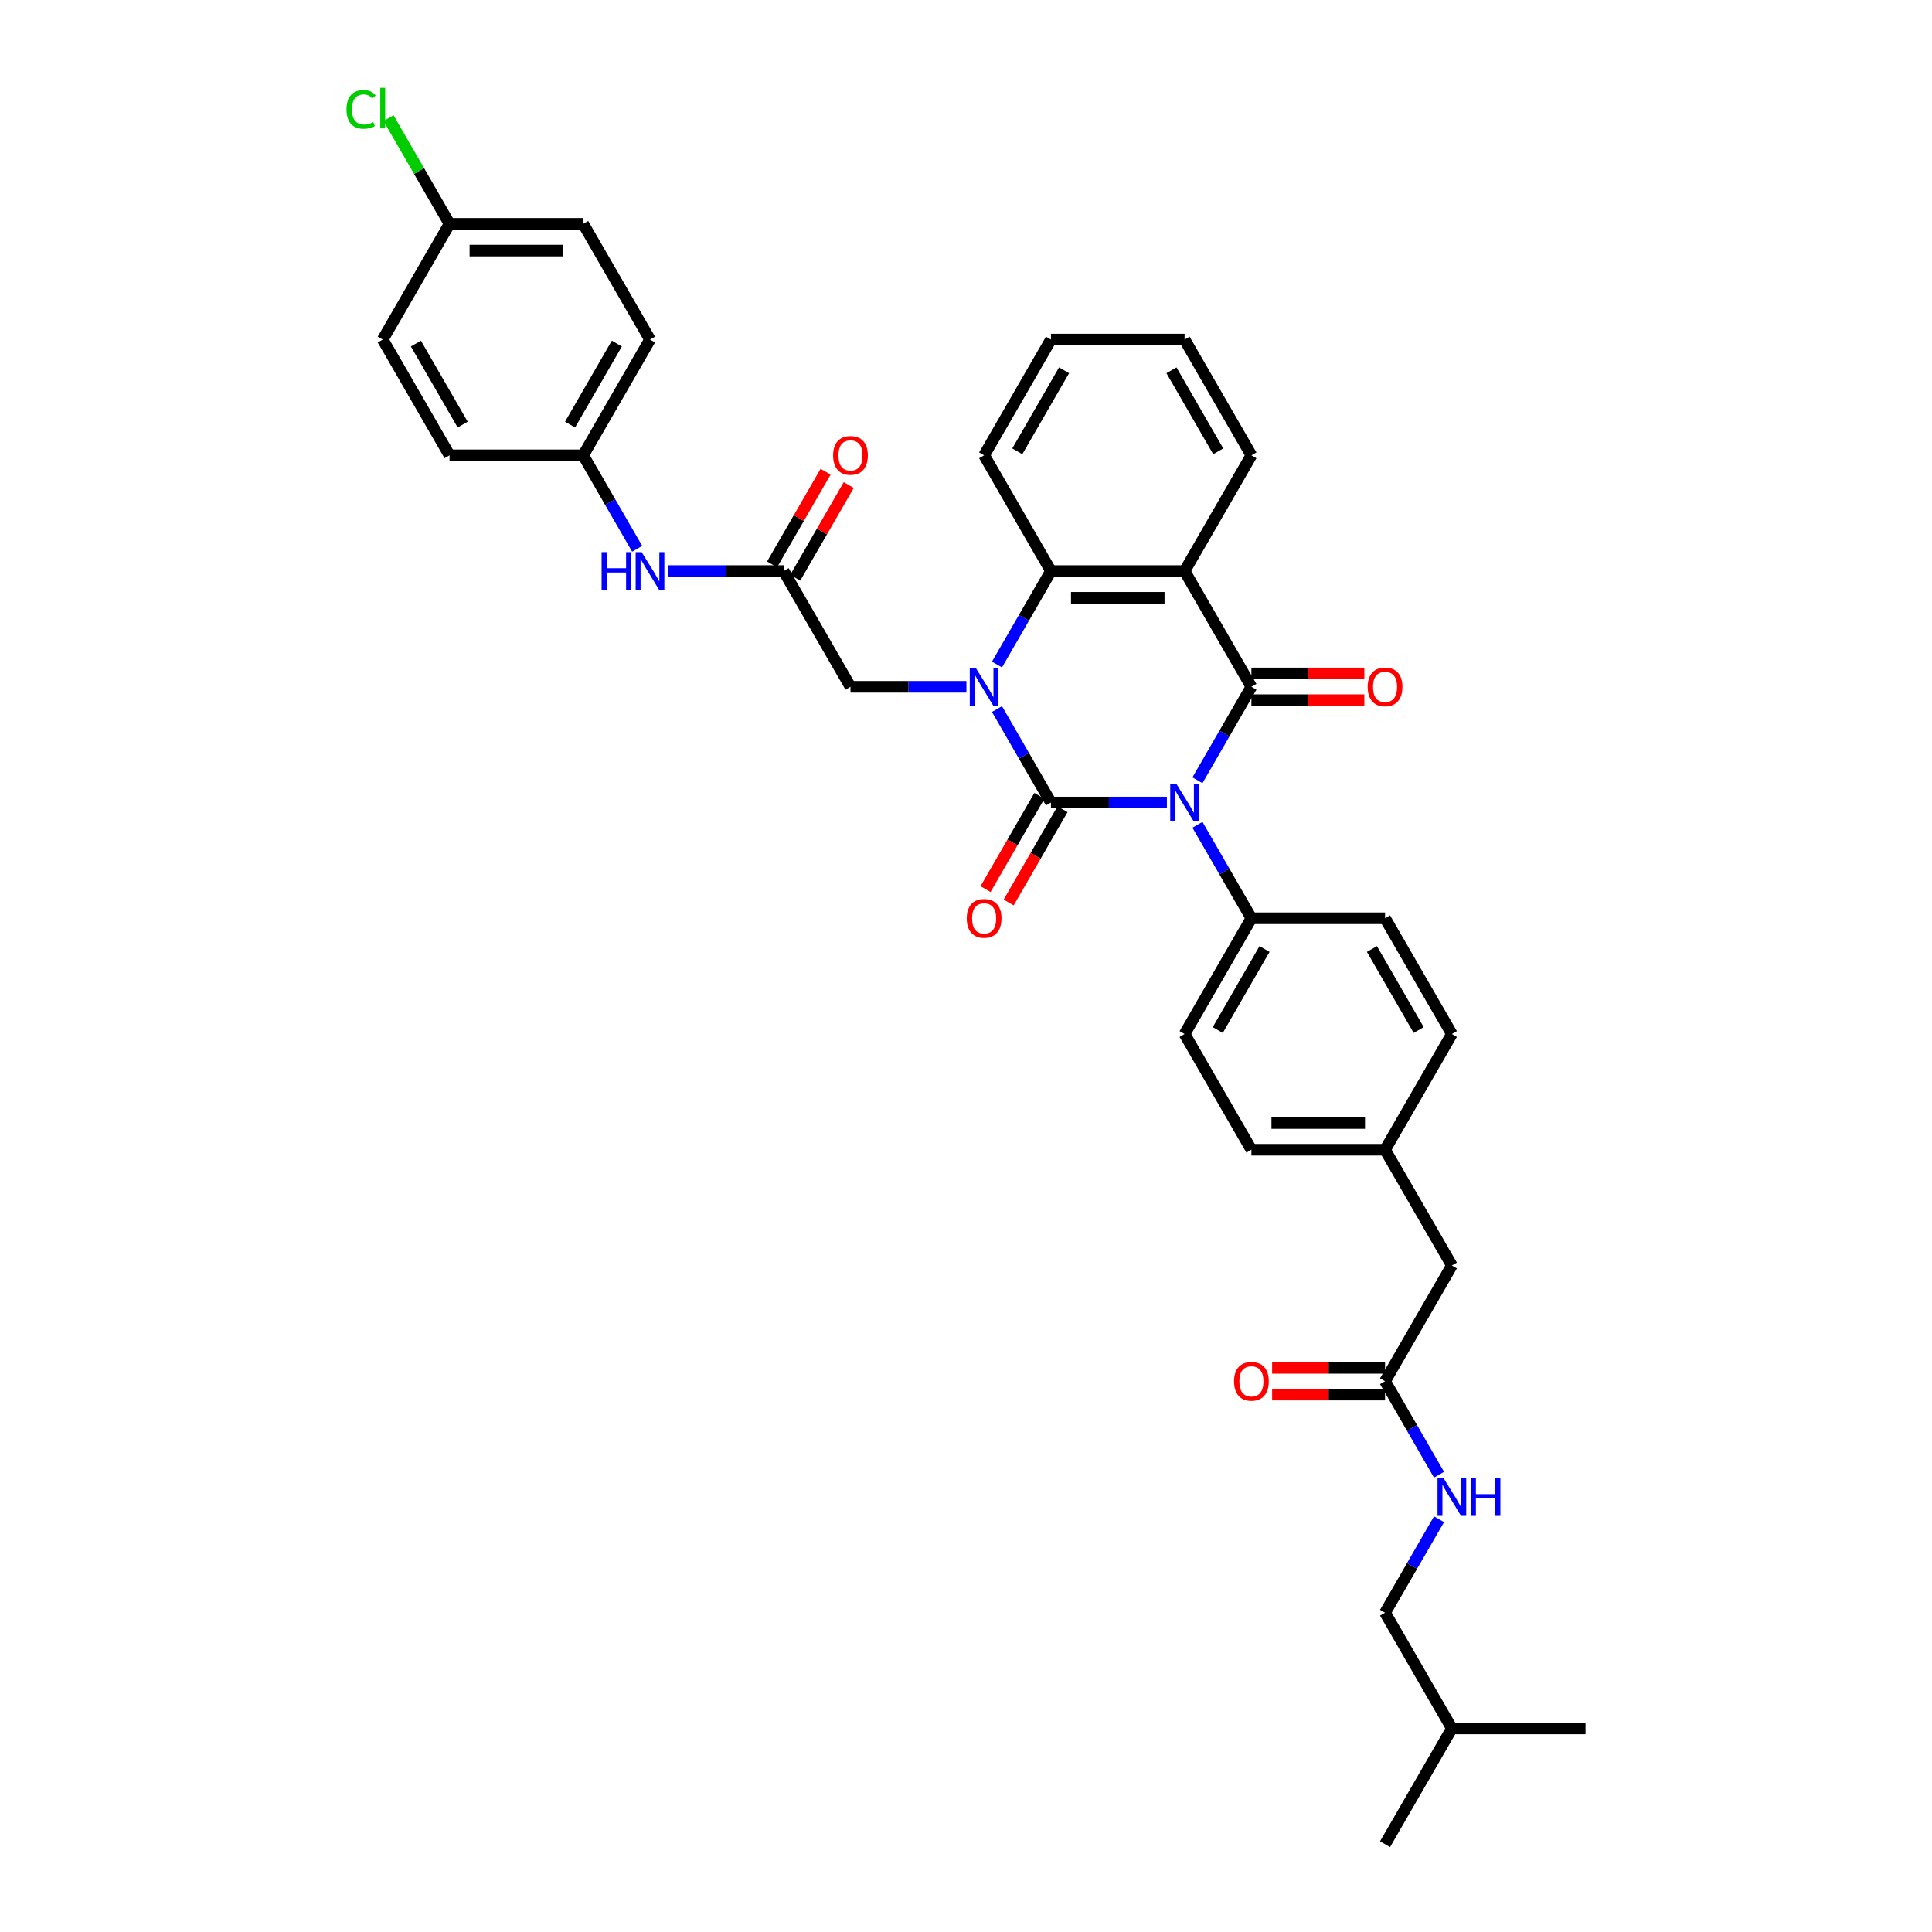 <?xml version='1.0' encoding='iso-8859-1'?>
<svg version='1.1' baseProfile='full'
              xmlns='http://www.w3.org/2000/svg'
                      xmlns:rdkit='http://www.rdkit.org/xml'
                      xmlns:xlink='http://www.w3.org/1999/xlink'
                  xml:space='preserve'
width='1000px' height='1000px' viewBox='0 0 1000 1000'>
<!-- END OF HEADER -->
<rect style='opacity:1.0;fill:#FFFFFF;stroke:none' width='1000' height='1000' x='0' y='0'> </rect>
<path class='bond-0' d='M 603.982,415.391 L 573.974,415.391' style='fill:none;fill-rule:evenodd;stroke:#0000FF;stroke-width:6px;stroke-linecap:butt;stroke-linejoin:miter;stroke-opacity:1' />
<path class='bond-0' d='M 573.974,415.391 L 543.967,415.391' style='fill:none;fill-rule:evenodd;stroke:#000000;stroke-width:6px;stroke-linecap:butt;stroke-linejoin:miter;stroke-opacity:1' />
<path class='bond-2' d='M 619.794,403.867 L 633.76,379.676' style='fill:none;fill-rule:evenodd;stroke:#0000FF;stroke-width:6px;stroke-linecap:butt;stroke-linejoin:miter;stroke-opacity:1' />
<path class='bond-2' d='M 633.76,379.676 L 647.727,355.485' style='fill:none;fill-rule:evenodd;stroke:#000000;stroke-width:6px;stroke-linecap:butt;stroke-linejoin:miter;stroke-opacity:1' />
<path class='bond-5' d='M 619.794,426.916 L 633.76,451.106' style='fill:none;fill-rule:evenodd;stroke:#0000FF;stroke-width:6px;stroke-linecap:butt;stroke-linejoin:miter;stroke-opacity:1' />
<path class='bond-5' d='M 633.76,451.106 L 647.727,475.297' style='fill:none;fill-rule:evenodd;stroke:#000000;stroke-width:6px;stroke-linecap:butt;stroke-linejoin:miter;stroke-opacity:1' />
<path class='bond-1' d='M 543.967,415.391 L 530,391.2' style='fill:none;fill-rule:evenodd;stroke:#000000;stroke-width:6px;stroke-linecap:butt;stroke-linejoin:miter;stroke-opacity:1' />
<path class='bond-1' d='M 530,391.2 L 516.033,367.01' style='fill:none;fill-rule:evenodd;stroke:#0000FF;stroke-width:6px;stroke-linecap:butt;stroke-linejoin:miter;stroke-opacity:1' />
<path class='bond-8' d='M 537.976,411.933 L 524.041,436.068' style='fill:none;fill-rule:evenodd;stroke:#000000;stroke-width:6px;stroke-linecap:butt;stroke-linejoin:miter;stroke-opacity:1' />
<path class='bond-8' d='M 524.041,436.068 L 510.107,460.204' style='fill:none;fill-rule:evenodd;stroke:#FF0000;stroke-width:6px;stroke-linecap:butt;stroke-linejoin:miter;stroke-opacity:1' />
<path class='bond-8' d='M 549.957,418.85 L 536.023,442.985' style='fill:none;fill-rule:evenodd;stroke:#000000;stroke-width:6px;stroke-linecap:butt;stroke-linejoin:miter;stroke-opacity:1' />
<path class='bond-8' d='M 536.023,442.985 L 522.088,467.121' style='fill:none;fill-rule:evenodd;stroke:#FF0000;stroke-width:6px;stroke-linecap:butt;stroke-linejoin:miter;stroke-opacity:1' />
<path class='bond-6' d='M 500.221,355.485 L 470.214,355.485' style='fill:none;fill-rule:evenodd;stroke:#0000FF;stroke-width:6px;stroke-linecap:butt;stroke-linejoin:miter;stroke-opacity:1' />
<path class='bond-6' d='M 470.214,355.485 L 440.206,355.485' style='fill:none;fill-rule:evenodd;stroke:#000000;stroke-width:6px;stroke-linecap:butt;stroke-linejoin:miter;stroke-opacity:1' />
<path class='bond-37' d='M 516.033,343.961 L 530,319.77' style='fill:none;fill-rule:evenodd;stroke:#0000FF;stroke-width:6px;stroke-linecap:butt;stroke-linejoin:miter;stroke-opacity:1' />
<path class='bond-37' d='M 530,319.77 L 543.967,295.579' style='fill:none;fill-rule:evenodd;stroke:#000000;stroke-width:6px;stroke-linecap:butt;stroke-linejoin:miter;stroke-opacity:1' />
<path class='bond-3' d='M 647.727,355.485 L 613.14,295.579' style='fill:none;fill-rule:evenodd;stroke:#000000;stroke-width:6px;stroke-linecap:butt;stroke-linejoin:miter;stroke-opacity:1' />
<path class='bond-9' d='M 647.727,362.403 L 676.953,362.403' style='fill:none;fill-rule:evenodd;stroke:#000000;stroke-width:6px;stroke-linecap:butt;stroke-linejoin:miter;stroke-opacity:1' />
<path class='bond-9' d='M 676.953,362.403 L 706.179,362.403' style='fill:none;fill-rule:evenodd;stroke:#FF0000;stroke-width:6px;stroke-linecap:butt;stroke-linejoin:miter;stroke-opacity:1' />
<path class='bond-9' d='M 647.727,348.568 L 676.953,348.568' style='fill:none;fill-rule:evenodd;stroke:#000000;stroke-width:6px;stroke-linecap:butt;stroke-linejoin:miter;stroke-opacity:1' />
<path class='bond-9' d='M 676.953,348.568 L 706.179,348.568' style='fill:none;fill-rule:evenodd;stroke:#FF0000;stroke-width:6px;stroke-linecap:butt;stroke-linejoin:miter;stroke-opacity:1' />
<path class='bond-4' d='M 613.14,295.579 L 543.967,295.579' style='fill:none;fill-rule:evenodd;stroke:#000000;stroke-width:6px;stroke-linecap:butt;stroke-linejoin:miter;stroke-opacity:1' />
<path class='bond-4' d='M 602.764,309.414 L 554.343,309.414' style='fill:none;fill-rule:evenodd;stroke:#000000;stroke-width:6px;stroke-linecap:butt;stroke-linejoin:miter;stroke-opacity:1' />
<path class='bond-19' d='M 613.14,295.579 L 647.727,235.673' style='fill:none;fill-rule:evenodd;stroke:#000000;stroke-width:6px;stroke-linecap:butt;stroke-linejoin:miter;stroke-opacity:1' />
<path class='bond-26' d='M 543.967,295.579 L 509.38,235.673' style='fill:none;fill-rule:evenodd;stroke:#000000;stroke-width:6px;stroke-linecap:butt;stroke-linejoin:miter;stroke-opacity:1' />
<path class='bond-15' d='M 647.727,475.297 L 613.14,535.203' style='fill:none;fill-rule:evenodd;stroke:#000000;stroke-width:6px;stroke-linecap:butt;stroke-linejoin:miter;stroke-opacity:1' />
<path class='bond-15' d='M 654.52,491.201 L 630.309,533.135' style='fill:none;fill-rule:evenodd;stroke:#000000;stroke-width:6px;stroke-linecap:butt;stroke-linejoin:miter;stroke-opacity:1' />
<path class='bond-16' d='M 647.727,475.297 L 716.9,475.297' style='fill:none;fill-rule:evenodd;stroke:#000000;stroke-width:6px;stroke-linecap:butt;stroke-linejoin:miter;stroke-opacity:1' />
<path class='bond-7' d='M 440.206,355.485 L 405.62,295.579' style='fill:none;fill-rule:evenodd;stroke:#000000;stroke-width:6px;stroke-linecap:butt;stroke-linejoin:miter;stroke-opacity:1' />
<path class='bond-11' d='M 405.62,295.579 L 375.612,295.579' style='fill:none;fill-rule:evenodd;stroke:#000000;stroke-width:6px;stroke-linecap:butt;stroke-linejoin:miter;stroke-opacity:1' />
<path class='bond-11' d='M 375.612,295.579 L 345.605,295.579' style='fill:none;fill-rule:evenodd;stroke:#0000FF;stroke-width:6px;stroke-linecap:butt;stroke-linejoin:miter;stroke-opacity:1' />
<path class='bond-13' d='M 411.61,299.038 L 425.457,275.055' style='fill:none;fill-rule:evenodd;stroke:#000000;stroke-width:6px;stroke-linecap:butt;stroke-linejoin:miter;stroke-opacity:1' />
<path class='bond-13' d='M 425.457,275.055 L 439.304,251.071' style='fill:none;fill-rule:evenodd;stroke:#FF0000;stroke-width:6px;stroke-linecap:butt;stroke-linejoin:miter;stroke-opacity:1' />
<path class='bond-13' d='M 399.629,292.121 L 413.476,268.137' style='fill:none;fill-rule:evenodd;stroke:#000000;stroke-width:6px;stroke-linecap:butt;stroke-linejoin:miter;stroke-opacity:1' />
<path class='bond-13' d='M 413.476,268.137 L 427.323,244.154' style='fill:none;fill-rule:evenodd;stroke:#FF0000;stroke-width:6px;stroke-linecap:butt;stroke-linejoin:miter;stroke-opacity:1' />
<path class='bond-10' d='M 716.9,714.921 L 751.487,655.015' style='fill:none;fill-rule:evenodd;stroke:#000000;stroke-width:6px;stroke-linecap:butt;stroke-linejoin:miter;stroke-opacity:1' />
<path class='bond-12' d='M 716.9,714.921 L 730.867,739.112' style='fill:none;fill-rule:evenodd;stroke:#000000;stroke-width:6px;stroke-linecap:butt;stroke-linejoin:miter;stroke-opacity:1' />
<path class='bond-12' d='M 730.867,739.112 L 744.834,763.303' style='fill:none;fill-rule:evenodd;stroke:#0000FF;stroke-width:6px;stroke-linecap:butt;stroke-linejoin:miter;stroke-opacity:1' />
<path class='bond-14' d='M 716.9,708.004 L 687.675,708.004' style='fill:none;fill-rule:evenodd;stroke:#000000;stroke-width:6px;stroke-linecap:butt;stroke-linejoin:miter;stroke-opacity:1' />
<path class='bond-14' d='M 687.675,708.004 L 658.449,708.004' style='fill:none;fill-rule:evenodd;stroke:#FF0000;stroke-width:6px;stroke-linecap:butt;stroke-linejoin:miter;stroke-opacity:1' />
<path class='bond-14' d='M 716.9,721.839 L 687.675,721.839' style='fill:none;fill-rule:evenodd;stroke:#000000;stroke-width:6px;stroke-linecap:butt;stroke-linejoin:miter;stroke-opacity:1' />
<path class='bond-14' d='M 687.675,721.839 L 658.449,721.839' style='fill:none;fill-rule:evenodd;stroke:#FF0000;stroke-width:6px;stroke-linecap:butt;stroke-linejoin:miter;stroke-opacity:1' />
<path class='bond-18' d='M 329.793,284.055 L 315.826,259.864' style='fill:none;fill-rule:evenodd;stroke:#0000FF;stroke-width:6px;stroke-linecap:butt;stroke-linejoin:miter;stroke-opacity:1' />
<path class='bond-18' d='M 315.826,259.864 L 301.859,235.673' style='fill:none;fill-rule:evenodd;stroke:#000000;stroke-width:6px;stroke-linecap:butt;stroke-linejoin:miter;stroke-opacity:1' />
<path class='bond-22' d='M 744.834,786.352 L 730.867,810.543' style='fill:none;fill-rule:evenodd;stroke:#0000FF;stroke-width:6px;stroke-linecap:butt;stroke-linejoin:miter;stroke-opacity:1' />
<path class='bond-22' d='M 730.867,810.543 L 716.9,834.733' style='fill:none;fill-rule:evenodd;stroke:#000000;stroke-width:6px;stroke-linecap:butt;stroke-linejoin:miter;stroke-opacity:1' />
<path class='bond-24' d='M 613.14,535.203 L 647.727,595.109' style='fill:none;fill-rule:evenodd;stroke:#000000;stroke-width:6px;stroke-linecap:butt;stroke-linejoin:miter;stroke-opacity:1' />
<path class='bond-23' d='M 716.9,475.297 L 751.487,535.203' style='fill:none;fill-rule:evenodd;stroke:#000000;stroke-width:6px;stroke-linecap:butt;stroke-linejoin:miter;stroke-opacity:1' />
<path class='bond-23' d='M 710.107,491.201 L 734.318,533.135' style='fill:none;fill-rule:evenodd;stroke:#000000;stroke-width:6px;stroke-linecap:butt;stroke-linejoin:miter;stroke-opacity:1' />
<path class='bond-17' d='M 751.487,655.015 L 716.9,595.109' style='fill:none;fill-rule:evenodd;stroke:#000000;stroke-width:6px;stroke-linecap:butt;stroke-linejoin:miter;stroke-opacity:1' />
<path class='bond-27' d='M 301.859,235.673 L 232.686,235.673' style='fill:none;fill-rule:evenodd;stroke:#000000;stroke-width:6px;stroke-linecap:butt;stroke-linejoin:miter;stroke-opacity:1' />
<path class='bond-28' d='M 301.859,235.673 L 336.446,175.767' style='fill:none;fill-rule:evenodd;stroke:#000000;stroke-width:6px;stroke-linecap:butt;stroke-linejoin:miter;stroke-opacity:1' />
<path class='bond-28' d='M 295.066,219.77 L 319.277,177.836' style='fill:none;fill-rule:evenodd;stroke:#000000;stroke-width:6px;stroke-linecap:butt;stroke-linejoin:miter;stroke-opacity:1' />
<path class='bond-32' d='M 647.727,235.673 L 613.14,175.767' style='fill:none;fill-rule:evenodd;stroke:#000000;stroke-width:6px;stroke-linecap:butt;stroke-linejoin:miter;stroke-opacity:1' />
<path class='bond-32' d='M 630.558,233.605 L 606.347,191.67' style='fill:none;fill-rule:evenodd;stroke:#000000;stroke-width:6px;stroke-linecap:butt;stroke-linejoin:miter;stroke-opacity:1' />
<path class='bond-20' d='M 716.9,595.109 L 751.487,535.203' style='fill:none;fill-rule:evenodd;stroke:#000000;stroke-width:6px;stroke-linecap:butt;stroke-linejoin:miter;stroke-opacity:1' />
<path class='bond-36' d='M 716.9,595.109 L 647.727,595.109' style='fill:none;fill-rule:evenodd;stroke:#000000;stroke-width:6px;stroke-linecap:butt;stroke-linejoin:miter;stroke-opacity:1' />
<path class='bond-36' d='M 706.524,581.275 L 658.103,581.275' style='fill:none;fill-rule:evenodd;stroke:#000000;stroke-width:6px;stroke-linecap:butt;stroke-linejoin:miter;stroke-opacity:1' />
<path class='bond-21' d='M 232.686,115.861 L 301.859,115.861' style='fill:none;fill-rule:evenodd;stroke:#000000;stroke-width:6px;stroke-linecap:butt;stroke-linejoin:miter;stroke-opacity:1' />
<path class='bond-21' d='M 243.062,129.696 L 291.483,129.696' style='fill:none;fill-rule:evenodd;stroke:#000000;stroke-width:6px;stroke-linecap:butt;stroke-linejoin:miter;stroke-opacity:1' />
<path class='bond-25' d='M 232.686,115.861 L 216.894,88.508' style='fill:none;fill-rule:evenodd;stroke:#000000;stroke-width:6px;stroke-linecap:butt;stroke-linejoin:miter;stroke-opacity:1' />
<path class='bond-25' d='M 216.894,88.508 L 201.101,61.155' style='fill:none;fill-rule:evenodd;stroke:#00CC00;stroke-width:6px;stroke-linecap:butt;stroke-linejoin:miter;stroke-opacity:1' />
<path class='bond-39' d='M 232.686,115.861 L 198.099,175.767' style='fill:none;fill-rule:evenodd;stroke:#000000;stroke-width:6px;stroke-linecap:butt;stroke-linejoin:miter;stroke-opacity:1' />
<path class='bond-31' d='M 716.9,834.733 L 751.487,894.639' style='fill:none;fill-rule:evenodd;stroke:#000000;stroke-width:6px;stroke-linecap:butt;stroke-linejoin:miter;stroke-opacity:1' />
<path class='bond-38' d='M 509.38,235.673 L 543.967,175.767' style='fill:none;fill-rule:evenodd;stroke:#000000;stroke-width:6px;stroke-linecap:butt;stroke-linejoin:miter;stroke-opacity:1' />
<path class='bond-38' d='M 526.549,233.605 L 550.76,191.67' style='fill:none;fill-rule:evenodd;stroke:#000000;stroke-width:6px;stroke-linecap:butt;stroke-linejoin:miter;stroke-opacity:1' />
<path class='bond-29' d='M 232.686,235.673 L 198.099,175.767' style='fill:none;fill-rule:evenodd;stroke:#000000;stroke-width:6px;stroke-linecap:butt;stroke-linejoin:miter;stroke-opacity:1' />
<path class='bond-29' d='M 239.479,219.77 L 215.268,177.836' style='fill:none;fill-rule:evenodd;stroke:#000000;stroke-width:6px;stroke-linecap:butt;stroke-linejoin:miter;stroke-opacity:1' />
<path class='bond-30' d='M 336.446,175.767 L 301.859,115.861' style='fill:none;fill-rule:evenodd;stroke:#000000;stroke-width:6px;stroke-linecap:butt;stroke-linejoin:miter;stroke-opacity:1' />
<path class='bond-34' d='M 751.487,894.639 L 716.9,954.545' style='fill:none;fill-rule:evenodd;stroke:#000000;stroke-width:6px;stroke-linecap:butt;stroke-linejoin:miter;stroke-opacity:1' />
<path class='bond-35' d='M 751.487,894.639 L 820.661,894.639' style='fill:none;fill-rule:evenodd;stroke:#000000;stroke-width:6px;stroke-linecap:butt;stroke-linejoin:miter;stroke-opacity:1' />
<path class='bond-33' d='M 613.14,175.767 L 543.967,175.767' style='fill:none;fill-rule:evenodd;stroke:#000000;stroke-width:6px;stroke-linecap:butt;stroke-linejoin:miter;stroke-opacity:1' />
<path  class='atom-0' d='M 608.81 405.596
L 615.229 415.972
Q 615.866 416.996, 616.889 418.85
Q 617.913 420.704, 617.969 420.814
L 617.969 405.596
L 620.569 405.596
L 620.569 425.186
L 617.886 425.186
L 610.996 413.842
Q 610.193 412.514, 609.336 410.992
Q 608.506 409.47, 608.257 409
L 608.257 425.186
L 605.711 425.186
L 605.711 405.596
L 608.81 405.596
' fill='#0000FF'/>
<path  class='atom-2' d='M 505.05 345.69
L 511.469 356.066
Q 512.105 357.09, 513.129 358.944
Q 514.153 360.798, 514.208 360.908
L 514.208 345.69
L 516.809 345.69
L 516.809 365.28
L 514.125 365.28
L 507.236 353.936
Q 506.433 352.608, 505.575 351.086
Q 504.745 349.564, 504.496 349.094
L 504.496 365.28
L 501.951 365.28
L 501.951 345.69
L 505.05 345.69
' fill='#0000FF'/>
<path  class='atom-9' d='M 500.387 475.353
Q 500.387 470.649, 502.712 468.02
Q 505.036 465.392, 509.38 465.392
Q 513.724 465.392, 516.048 468.02
Q 518.372 470.649, 518.372 475.353
Q 518.372 480.112, 516.021 482.823
Q 513.669 485.507, 509.38 485.507
Q 505.064 485.507, 502.712 482.823
Q 500.387 480.139, 500.387 475.353
M 509.38 483.294
Q 512.368 483.294, 513.973 481.302
Q 515.606 479.282, 515.606 475.353
Q 515.606 471.507, 513.973 469.57
Q 512.368 467.605, 509.38 467.605
Q 506.392 467.605, 504.759 469.542
Q 503.154 471.479, 503.154 475.353
Q 503.154 479.309, 504.759 481.302
Q 506.392 483.294, 509.38 483.294
' fill='#FF0000'/>
<path  class='atom-10' d='M 707.908 355.541
Q 707.908 350.837, 710.232 348.208
Q 712.556 345.58, 716.9 345.58
Q 721.245 345.58, 723.569 348.208
Q 725.893 350.837, 725.893 355.541
Q 725.893 360.3, 723.541 363.011
Q 721.189 365.695, 716.9 365.695
Q 712.584 365.695, 710.232 363.011
Q 707.908 360.327, 707.908 355.541
M 716.9 363.482
Q 719.889 363.482, 721.494 361.489
Q 723.126 359.47, 723.126 355.541
Q 723.126 351.694, 721.494 349.758
Q 719.889 347.793, 716.9 347.793
Q 713.912 347.793, 712.28 349.73
Q 710.675 351.667, 710.675 355.541
Q 710.675 359.497, 712.28 361.489
Q 713.912 363.482, 716.9 363.482
' fill='#FF0000'/>
<path  class='atom-12' d='M 311.391 285.784
L 314.048 285.784
L 314.048 294.113
L 324.064 294.113
L 324.064 285.784
L 326.72 285.784
L 326.72 305.374
L 324.064 305.374
L 324.064 296.326
L 314.048 296.326
L 314.048 305.374
L 311.391 305.374
L 311.391 285.784
' fill='#0000FF'/>
<path  class='atom-12' d='M 332.116 285.784
L 338.535 296.16
Q 339.172 297.184, 340.195 299.038
Q 341.219 300.892, 341.274 301.002
L 341.274 285.784
L 343.875 285.784
L 343.875 305.374
L 341.191 305.374
L 334.302 294.03
Q 333.499 292.702, 332.642 291.18
Q 331.812 289.658, 331.562 289.188
L 331.562 305.374
L 329.017 305.374
L 329.017 285.784
L 332.116 285.784
' fill='#0000FF'/>
<path  class='atom-13' d='M 747.157 765.032
L 753.576 775.408
Q 754.213 776.432, 755.236 778.286
Q 756.26 780.14, 756.316 780.251
L 756.316 765.032
L 758.916 765.032
L 758.916 784.622
L 756.233 784.622
L 749.343 773.278
Q 748.54 771.95, 747.683 770.428
Q 746.853 768.906, 746.604 768.436
L 746.604 784.622
L 744.058 784.622
L 744.058 765.032
L 747.157 765.032
' fill='#0000FF'/>
<path  class='atom-13' d='M 761.268 765.032
L 763.925 765.032
L 763.925 773.361
L 773.941 773.361
L 773.941 765.032
L 776.597 765.032
L 776.597 784.622
L 773.941 784.622
L 773.941 775.574
L 763.925 775.574
L 763.925 784.622
L 761.268 784.622
L 761.268 765.032
' fill='#0000FF'/>
<path  class='atom-14' d='M 431.214 235.728
Q 431.214 231.025, 433.538 228.396
Q 435.862 225.768, 440.206 225.768
Q 444.551 225.768, 446.875 228.396
Q 449.199 231.025, 449.199 235.728
Q 449.199 240.488, 446.847 243.199
Q 444.495 245.883, 440.206 245.883
Q 435.89 245.883, 433.538 243.199
Q 431.214 240.515, 431.214 235.728
M 440.206 243.67
Q 443.195 243.67, 444.8 241.677
Q 446.432 239.658, 446.432 235.728
Q 446.432 231.882, 444.8 229.946
Q 443.195 227.981, 440.206 227.981
Q 437.218 227.981, 435.586 229.918
Q 433.981 231.855, 433.981 235.728
Q 433.981 239.685, 435.586 241.677
Q 437.218 243.67, 440.206 243.67
' fill='#FF0000'/>
<path  class='atom-15' d='M 638.734 714.977
Q 638.734 710.273, 641.059 707.644
Q 643.383 705.016, 647.727 705.016
Q 652.071 705.016, 654.395 707.644
Q 656.72 710.273, 656.72 714.977
Q 656.72 719.736, 654.368 722.447
Q 652.016 725.131, 647.727 725.131
Q 643.411 725.131, 641.059 722.447
Q 638.734 719.764, 638.734 714.977
M 647.727 722.918
Q 650.715 722.918, 652.32 720.926
Q 653.953 718.906, 653.953 714.977
Q 653.953 711.131, 652.32 709.194
Q 650.715 707.229, 647.727 707.229
Q 644.739 707.229, 643.106 709.166
Q 641.501 711.103, 641.501 714.977
Q 641.501 718.933, 643.106 720.926
Q 644.739 722.918, 647.727 722.918
' fill='#FF0000'/>
<path  class='atom-26' d='M 179.339 56.633
Q 179.339 51.763, 181.608 49.218
Q 183.905 46.644, 188.249 46.644
Q 192.289 46.644, 194.447 49.494
L 192.621 50.988
Q 191.043 48.913, 188.249 48.913
Q 185.288 48.913, 183.711 50.905
Q 182.162 52.87, 182.162 56.633
Q 182.162 60.507, 183.766 62.499
Q 185.399 64.491, 188.553 64.491
Q 190.711 64.491, 193.229 63.191
L 194.004 65.266
Q 192.98 65.93, 191.431 66.317
Q 189.881 66.705, 188.166 66.705
Q 183.905 66.705, 181.608 64.104
Q 179.339 61.503, 179.339 56.633
' fill='#00CC00'/>
<path  class='atom-26' d='M 196.826 45.455
L 199.372 45.455
L 199.372 66.456
L 196.826 66.456
L 196.826 45.455
' fill='#00CC00'/>
</svg>
